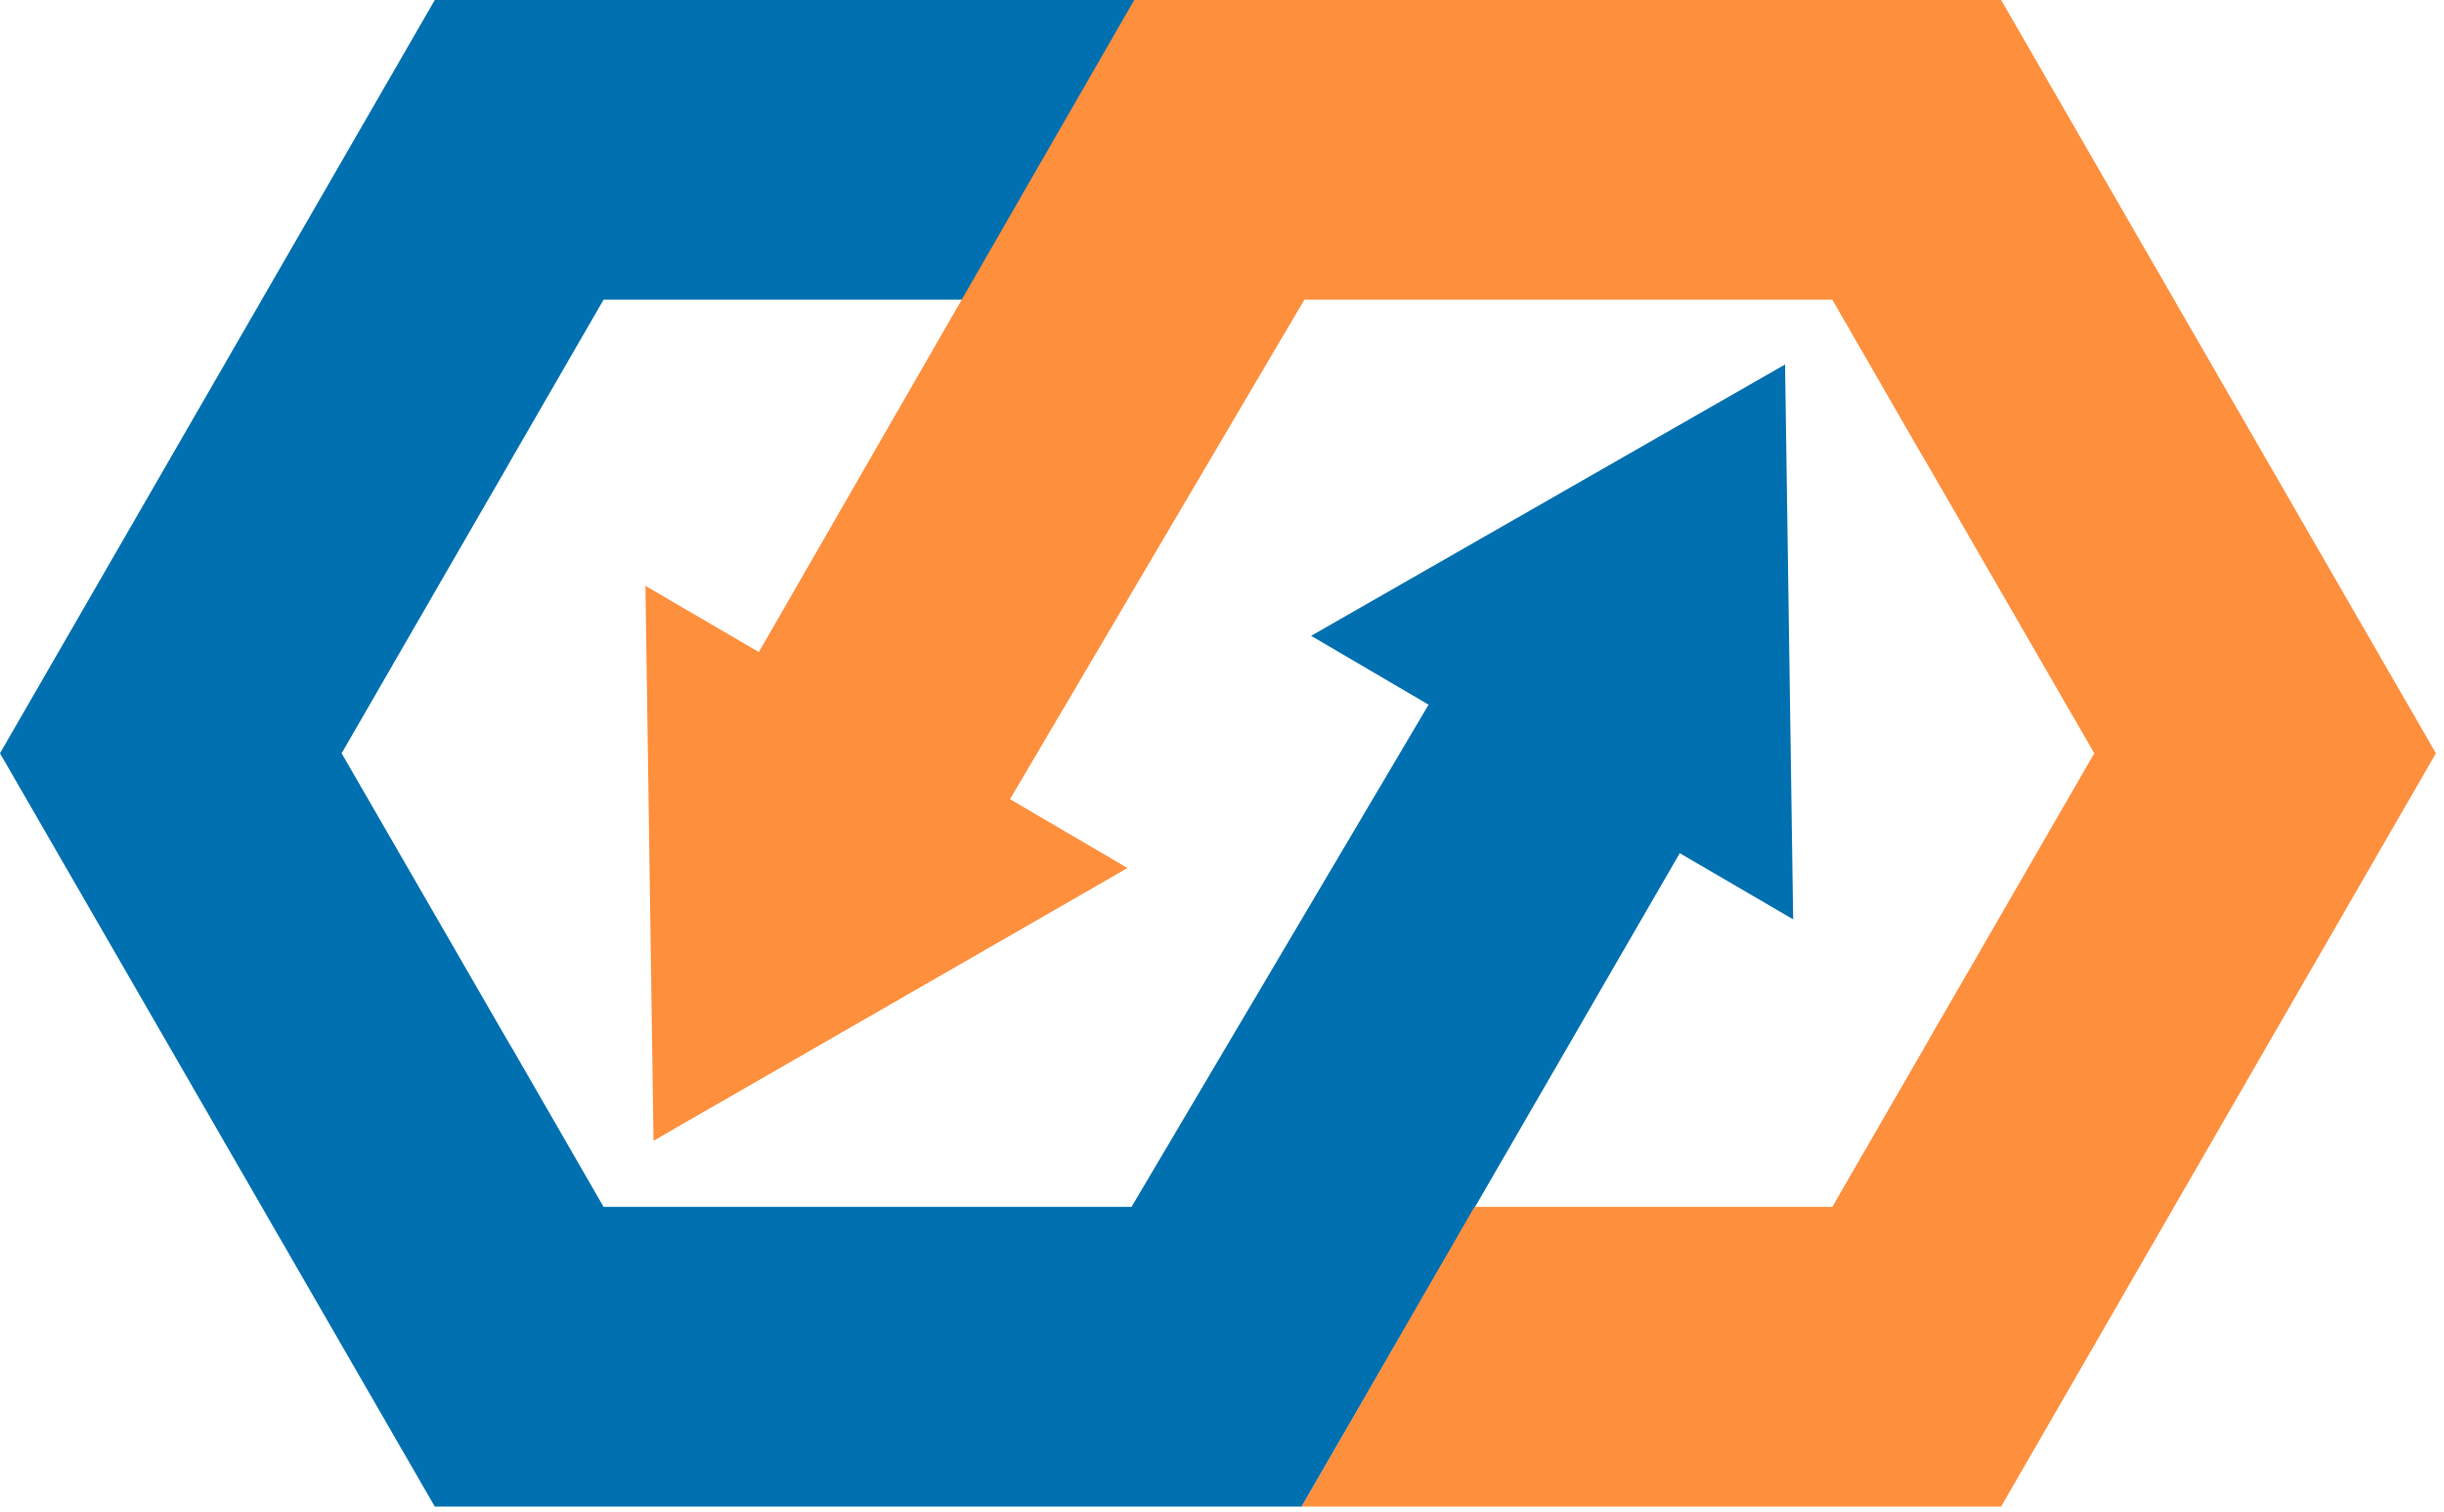 <svg viewBox="0 0 181 112" fill="none" xmlns="http://www.w3.org/2000/svg">
<g clip-path="url(#clip0_4734_489)">
<path fill-rule="evenodd" clip-rule="evenodd" d="M33.7 0H84.1L71.3 22.2H44.8H44.7C29.5 48.5 43.8 23.8 35 39L25.3 55.8L35 72.6C42.9 86.3 30.7 65.1 44.7 89.4H83.8L105.8 52.2L97.1 47.1L132.2 27L132.8 68.1L124.4 63.2L96.4 111.6H32.2L0 55.8L32.2 0H33.7Z" fill="#0070B0"/>
<path fill-rule="evenodd" clip-rule="evenodd" d="M146.7 111.6H96.4L109.2 89.4H135.6H135.7C150.9 63.1 136.6 87.8 145.4 72.6L155.1 55.8L145.4 39C137.5 25.3 149.7 46.5 135.7 22.2H96.6L74.8 59.2L83.5 64.3L48.4 84.5L47.8 43.4L56.2 48.3L84 0H148.2L180.4 55.8L148.2 111.6H146.7Z" fill="#FE8F3D"/>
</g>
<defs>
<clipPath id="clip0_4734_489">
<rect width="180.4" height="111.6" fill="white"/>
</clipPath>
</defs>
</svg>